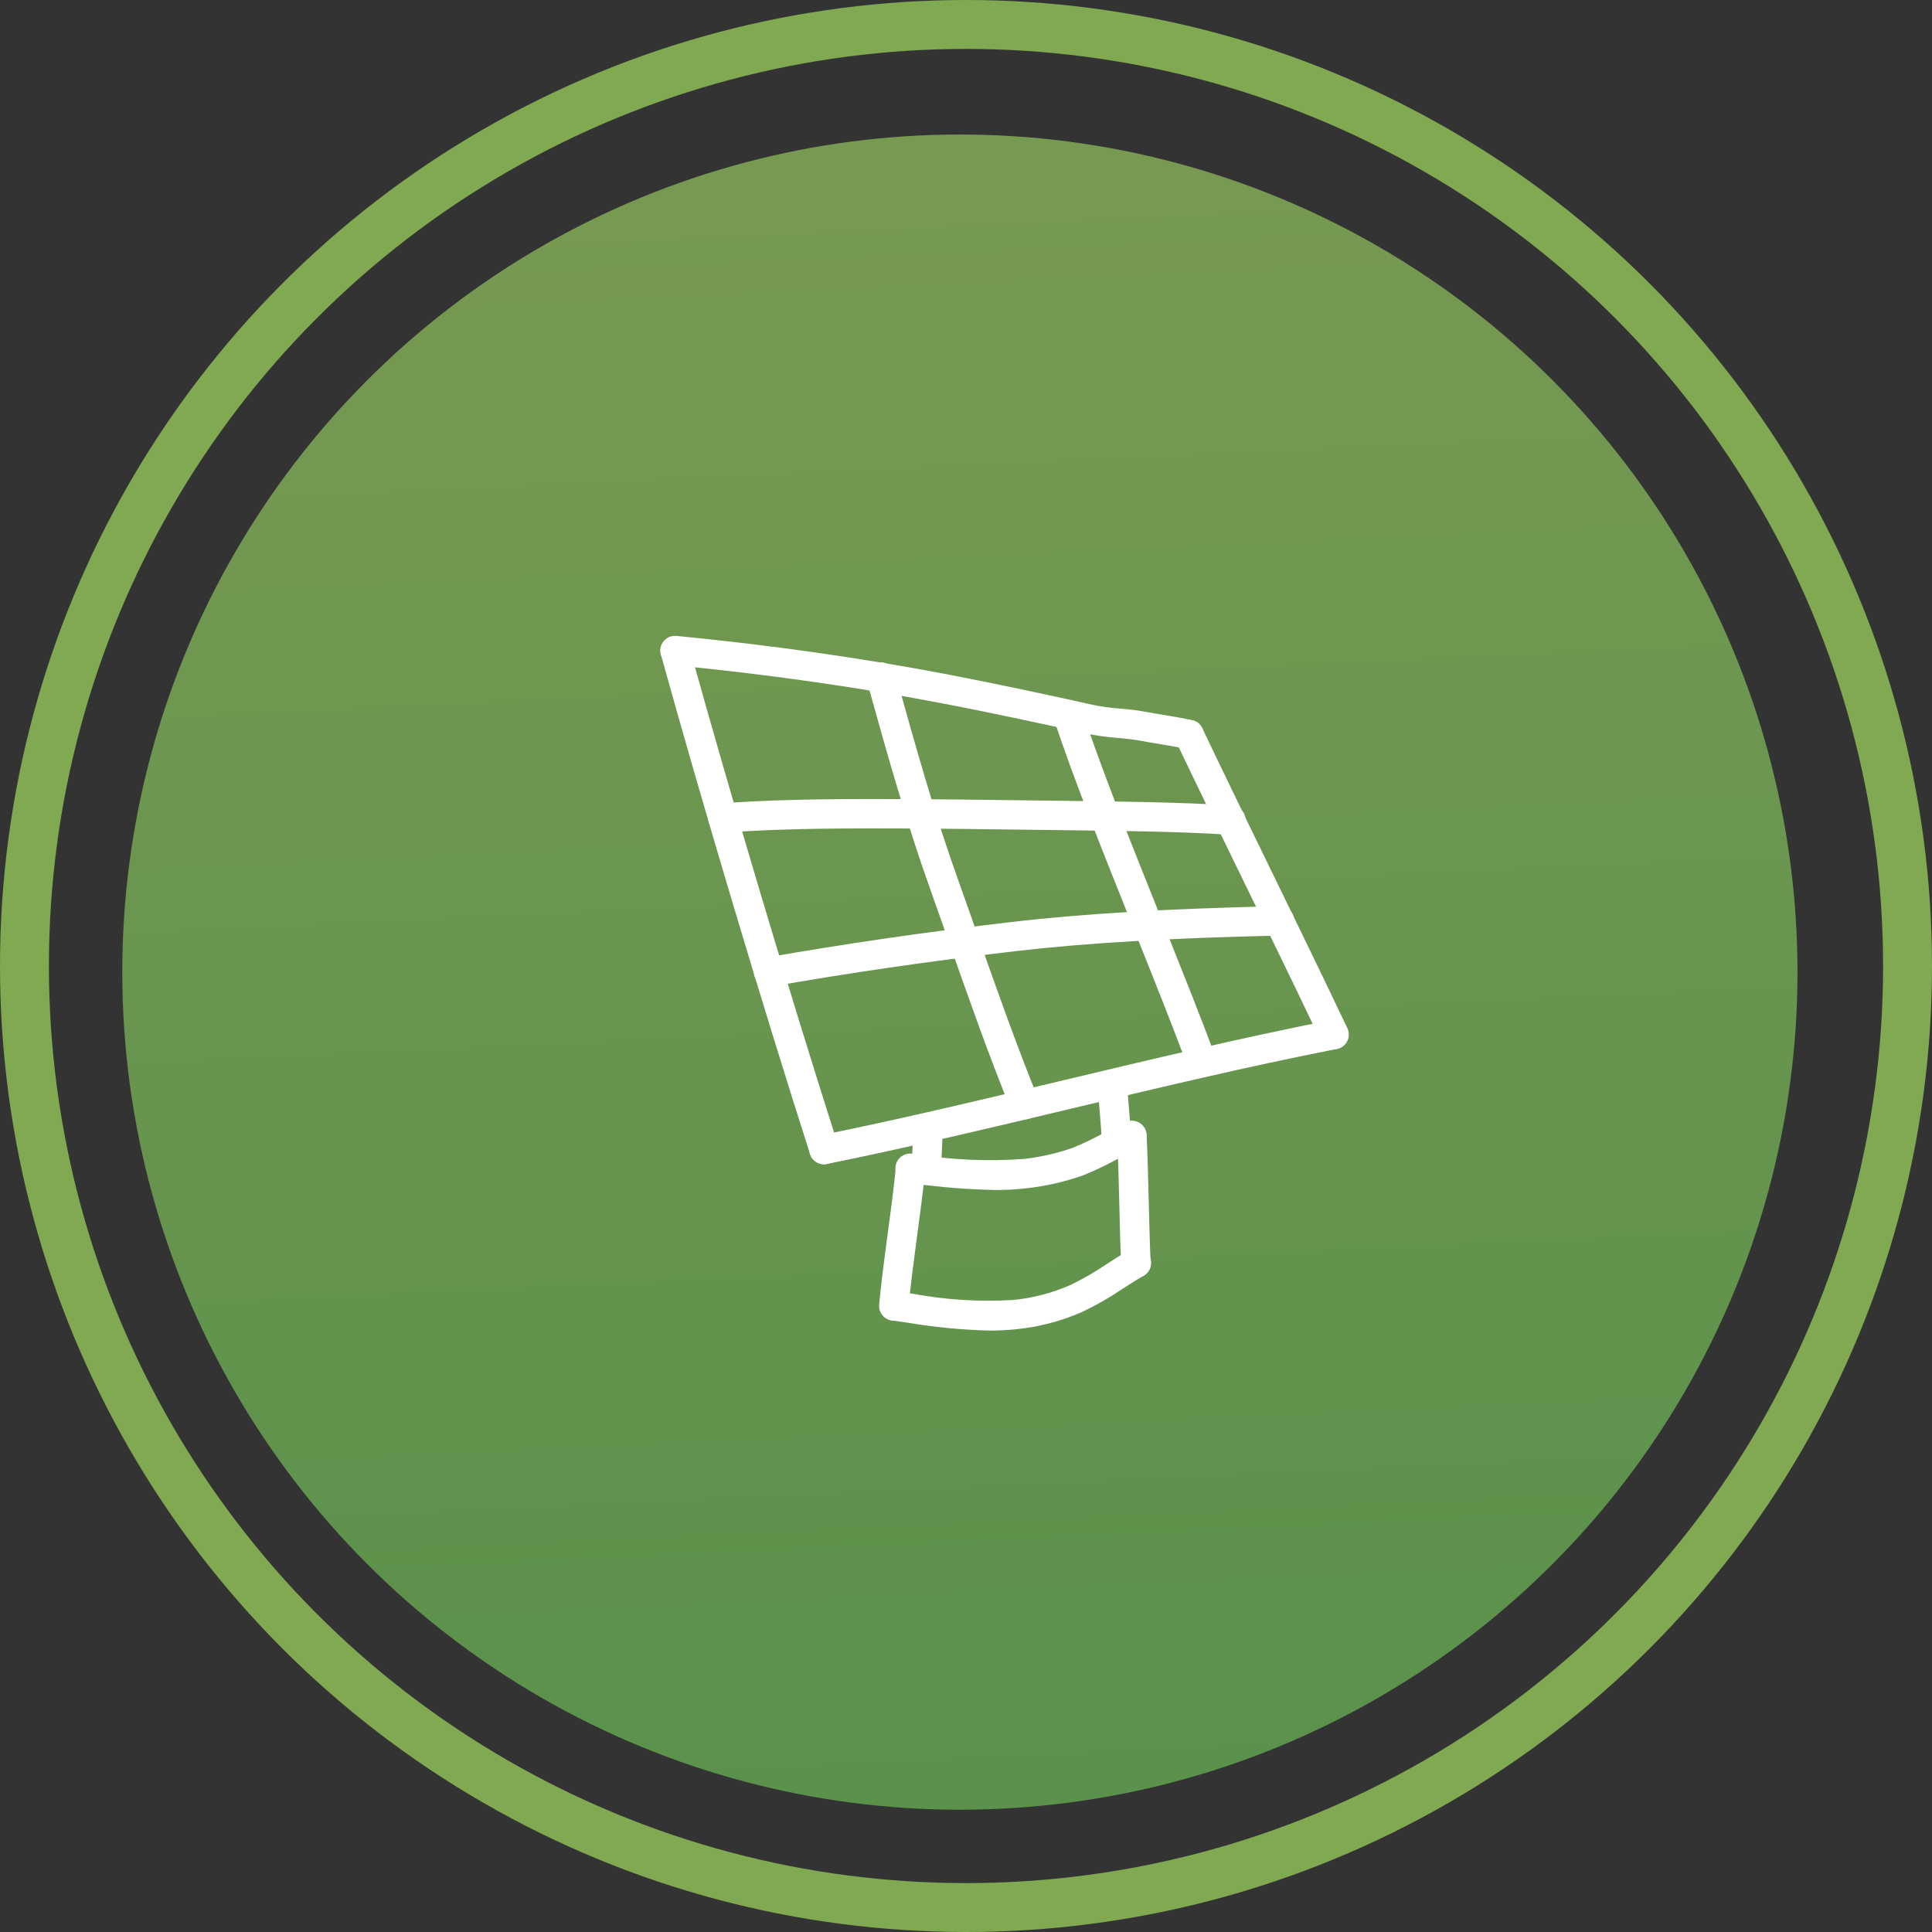 <svg width="158" height="158" viewBox="0 0 158 158" fill="none" xmlns="http://www.w3.org/2000/svg">
<rect x="0" y="0" width="158" height="158" fill="#333333" stroke="none"/>
<circle cx="79" cy="79" r="77" stroke="#80A951" stroke-width="4"/>
<circle cx="78.5" cy="79.5" r="68.5" fill="url(#paint0_linear_5_648)"/>
<path fill-rule="evenodd" clip-rule="evenodd" d="M67.393 95.216C66.869 95.216 66.405 94.878 66.245 94.38C62.27 81.951 57.479 65.915 54.047 53.524C53.89 52.892 54.266 52.253 54.893 52.078C55.523 51.906 56.172 52.263 56.367 52.883C59.793 65.246 64.572 81.25 68.537 93.647C68.741 94.279 68.393 94.955 67.76 95.159C67.64 95.196 67.518 95.215 67.393 95.215L67.393 95.216Z" fill="white"/>
<path fill-rule="evenodd" clip-rule="evenodd" d="M67.389 95.215C66.772 95.215 66.254 94.749 66.192 94.135C66.129 93.519 66.543 92.958 67.151 92.836C73.794 91.49 80.554 89.871 87.097 88.315C94.227 86.615 101.597 84.856 108.865 83.425C109.513 83.303 110.137 83.729 110.266 84.374C110.394 85.019 109.977 85.648 109.332 85.783C102.108 87.201 94.763 88.954 87.658 90.651C81.096 92.216 74.315 93.835 67.631 95.19C67.553 95.206 67.471 95.215 67.39 95.215L67.389 95.215Z" fill="white"/>
<path fill-rule="evenodd" clip-rule="evenodd" d="M97.243 61.276C97.152 61.276 97.061 61.266 96.973 61.244C96.302 61.091 95.528 60.963 94.772 60.837C94.277 60.756 93.785 60.678 93.324 60.587C92.675 60.465 92.038 60.405 91.371 60.343C90.524 60.28 89.684 60.161 88.85 59.992C85.618 59.272 81.351 58.342 77.046 57.519C70.071 56.182 62.684 55.133 55.094 54.398V54.401C54.774 54.37 54.482 54.216 54.275 53.969C54.072 53.721 53.974 53.405 54.006 53.086C54.037 52.767 54.194 52.475 54.442 52.272C54.689 52.069 55.009 51.975 55.326 52.006C62.988 52.748 70.45 53.806 77.501 55.155C81.833 55.988 86.125 56.918 89.374 57.644C90.107 57.794 90.85 57.895 91.596 57.948C92.292 58.014 93.013 58.079 93.775 58.227C94.22 58.311 94.694 58.386 95.17 58.468C95.957 58.599 96.775 58.734 97.512 58.903L97.509 58.9C98.105 59.037 98.506 59.598 98.437 60.205C98.368 60.812 97.854 61.273 97.243 61.276L97.243 61.276Z" fill="white"/>
<path fill-rule="evenodd" clip-rule="evenodd" d="M109.1 85.808C108.636 85.808 108.212 85.538 108.012 85.119C105.958 80.792 103.823 76.413 101.757 72.174C99.876 68.317 97.998 64.46 96.148 60.59H96.151C95.863 59.992 96.12 59.272 96.719 58.987C97.321 58.703 98.039 58.956 98.324 59.557C100.171 63.424 102.045 67.274 103.923 71.125C105.993 75.367 108.131 79.754 110.191 84.093L110.187 84.09C110.325 84.378 110.341 84.71 110.234 85.01C110.128 85.311 109.905 85.555 109.617 85.693C109.454 85.768 109.278 85.808 109.1 85.808L109.1 85.808Z" fill="white"/>
<path fill-rule="evenodd" clip-rule="evenodd" d="M98.293 88.118C97.788 88.118 97.336 87.805 97.161 87.329C96.001 84.161 94.433 80.241 92.765 76.093C90.301 69.944 87.749 63.583 86.185 58.799C85.997 58.173 86.341 57.512 86.965 57.309C87.586 57.108 88.257 57.437 88.473 58.054C90.019 62.762 92.549 69.083 95.001 75.198C96.672 79.365 98.252 83.303 99.424 86.502C99.559 86.871 99.506 87.282 99.28 87.604C99.054 87.927 98.688 88.117 98.293 88.117L98.293 88.118Z" fill="white"/>
<path fill-rule="evenodd" clip-rule="evenodd" d="M83.811 91.534C83.322 91.534 82.883 91.243 82.698 90.792C81.031 86.775 79.187 81.541 77.563 76.926C77.04 75.442 76.538 74.014 76.071 72.709C74.202 67.499 72.562 61.702 70.904 55.728L70.901 55.731C70.807 55.418 70.841 55.083 70.995 54.798C71.152 54.513 71.418 54.303 71.732 54.216C72.045 54.128 72.381 54.172 72.66 54.338C72.942 54.501 73.146 54.773 73.221 55.089C74.867 61.019 76.494 66.769 78.334 71.901C78.805 73.21 79.306 74.64 79.833 76.13C81.448 80.72 83.285 85.92 84.924 89.877H84.921C85.078 90.246 85.034 90.669 84.811 91.004C84.589 91.336 84.213 91.539 83.811 91.539L83.811 91.534Z" fill="white"/>
<path fill-rule="evenodd" clip-rule="evenodd" d="M62.86 80.698C62.236 80.698 61.712 80.222 61.659 79.599C61.605 78.976 62.038 78.419 62.653 78.312C69.327 77.148 75.504 76.253 82.68 75.407C88.474 74.725 95.643 74.299 104.598 74.108H104.626C105.291 74.099 105.836 74.631 105.843 75.295C105.849 75.961 105.316 76.503 104.651 76.512C95.773 76.703 88.681 77.123 82.963 77.796C75.833 78.635 69.698 79.524 63.07 80.683V80.679C63.001 80.692 62.932 80.698 62.86 80.698L62.86 80.698Z" fill="white"/>
<path fill-rule="evenodd" clip-rule="evenodd" d="M100.613 68.267H100.531C96.691 68.004 91.022 67.938 86.881 67.891L82.595 67.838C77.532 67.772 72.293 67.706 67.155 67.775C65.44 67.797 62.132 67.872 59.21 68.095C58.894 68.12 58.577 68.016 58.336 67.806C58.094 67.6 57.944 67.306 57.919 66.986C57.869 66.326 58.364 65.747 59.029 65.697C62.016 65.468 65.383 65.396 67.124 65.371C72.296 65.302 77.548 65.371 82.626 65.437L86.909 65.49C91.082 65.537 96.788 65.603 100.698 65.872C101.362 65.894 101.883 66.448 101.861 67.112C101.839 67.778 101.284 68.298 100.619 68.276L100.613 68.267Z" fill="white"/>
<path fill-rule="evenodd" clip-rule="evenodd" d="M91.33 94.661C90.684 94.661 90.154 94.154 90.126 93.509C90.101 92.886 89.825 89.477 89.756 88.894C89.712 88.575 89.8 88.253 89.995 87.996C90.192 87.742 90.484 87.576 90.806 87.536C91.126 87.498 91.449 87.589 91.7 87.792C91.954 87.993 92.114 88.287 92.145 88.606C92.221 89.236 92.503 92.736 92.531 93.406L92.534 93.409C92.562 94.069 92.048 94.63 91.383 94.661H91.33Z" fill="white"/>
<path fill-rule="evenodd" clip-rule="evenodd" d="M75.736 96.902H75.664H75.667C75.002 96.865 74.497 96.295 74.535 95.635C74.657 93.549 74.676 92.629 74.673 92.228C74.663 91.565 75.196 91.02 75.861 91.014H75.877C76.535 91.014 77.071 91.543 77.081 92.203C77.087 92.845 77.04 94.047 76.94 95.775H76.936C76.899 96.408 76.372 96.902 75.736 96.902H75.736Z" fill="white"/>
<path fill-rule="evenodd" clip-rule="evenodd" d="M81.376 97.319C79.156 97.272 76.936 97.097 74.735 96.793L74.322 96.743C73.999 96.715 73.701 96.555 73.497 96.302C73.293 96.051 73.199 95.726 73.237 95.406C73.274 95.084 73.444 94.79 73.701 94.593C73.958 94.395 74.284 94.311 74.607 94.358L75.021 94.408C77.899 94.865 80.817 94.99 83.724 94.78C85.088 94.627 86.43 94.323 87.728 93.872C88.577 93.522 89.408 93.124 90.217 92.686C90.913 92.326 91.571 91.988 92.085 91.766H92.082C92.694 91.502 93.402 91.781 93.666 92.392C93.932 92.999 93.65 93.71 93.039 93.973C92.6 94.164 91.979 94.483 91.32 94.824V94.821C90.421 95.313 89.496 95.751 88.546 96.133C87.082 96.646 85.564 96.994 84.022 97.169C83.144 97.272 82.263 97.323 81.376 97.319L81.376 97.319Z" fill="white"/>
<path fill-rule="evenodd" clip-rule="evenodd" d="M73.096 108.001C73.058 108.001 73.021 107.998 72.983 107.995C72.666 107.963 72.372 107.81 72.168 107.566C71.964 107.319 71.867 107.002 71.898 106.686C72.077 104.77 72.347 102.76 72.607 100.813C72.848 99.025 73.096 97.175 73.265 95.435V95.431C73.297 95.115 73.457 94.821 73.701 94.621C73.949 94.417 74.269 94.323 74.585 94.355C75.247 94.42 75.73 95.012 75.664 95.672C75.488 97.454 75.237 99.326 74.993 101.136C74.736 103.058 74.469 105.046 74.294 106.915C74.234 107.528 73.717 107.998 73.096 108.001L73.096 108.001Z" fill="white"/>
<path fill-rule="evenodd" clip-rule="evenodd" d="M92.894 104.51C92.252 104.51 91.722 104.009 91.691 103.367C91.618 101.971 91.571 100.065 91.531 98.221C91.484 96.314 91.433 94.342 91.358 92.927C91.343 92.607 91.452 92.294 91.665 92.059C91.882 91.822 92.18 91.677 92.499 91.662C93.164 91.627 93.731 92.138 93.766 92.801C93.847 94.251 93.891 96.239 93.942 98.161C93.989 99.989 94.032 101.88 94.101 103.245V103.248C94.117 103.565 94.004 103.878 93.791 104.116C93.578 104.35 93.277 104.494 92.96 104.51H92.894Z" fill="white"/>
<path fill-rule="evenodd" clip-rule="evenodd" d="M80.943 108.814C78.695 108.761 76.457 108.545 74.24 108.173L72.93 107.985C72.29 107.875 71.851 107.277 71.942 106.636C72.03 105.991 72.613 105.537 73.262 105.606L74.585 105.793C77.297 106.301 80.062 106.476 82.818 106.316C84.445 106.163 86.034 105.75 87.53 105.092C88.568 104.594 89.561 104.021 90.511 103.373C91.098 102.995 91.684 102.616 92.292 102.265C92.568 102.09 92.907 102.037 93.223 102.112C93.543 102.19 93.816 102.397 93.982 102.678C94.145 102.963 94.186 103.301 94.095 103.615C94.004 103.931 93.788 104.194 93.496 104.347C92.919 104.679 92.368 105.039 91.809 105.396V105.393C90.759 106.11 89.656 106.742 88.505 107.287C86.774 108.051 84.934 108.53 83.05 108.711C82.351 108.78 81.645 108.815 80.943 108.815L80.943 108.814Z" fill="white"/>
<defs>
<linearGradient id="paint0_linear_5_648" x1="-44.117" y1="17.606" x2="-32.769" y2="262.84" gradientUnits="userSpaceOnUse">
<stop stop-color="#789952"/>
<stop offset="1" stop-color="#418B46"/>
</linearGradient>
</defs>
</svg>
